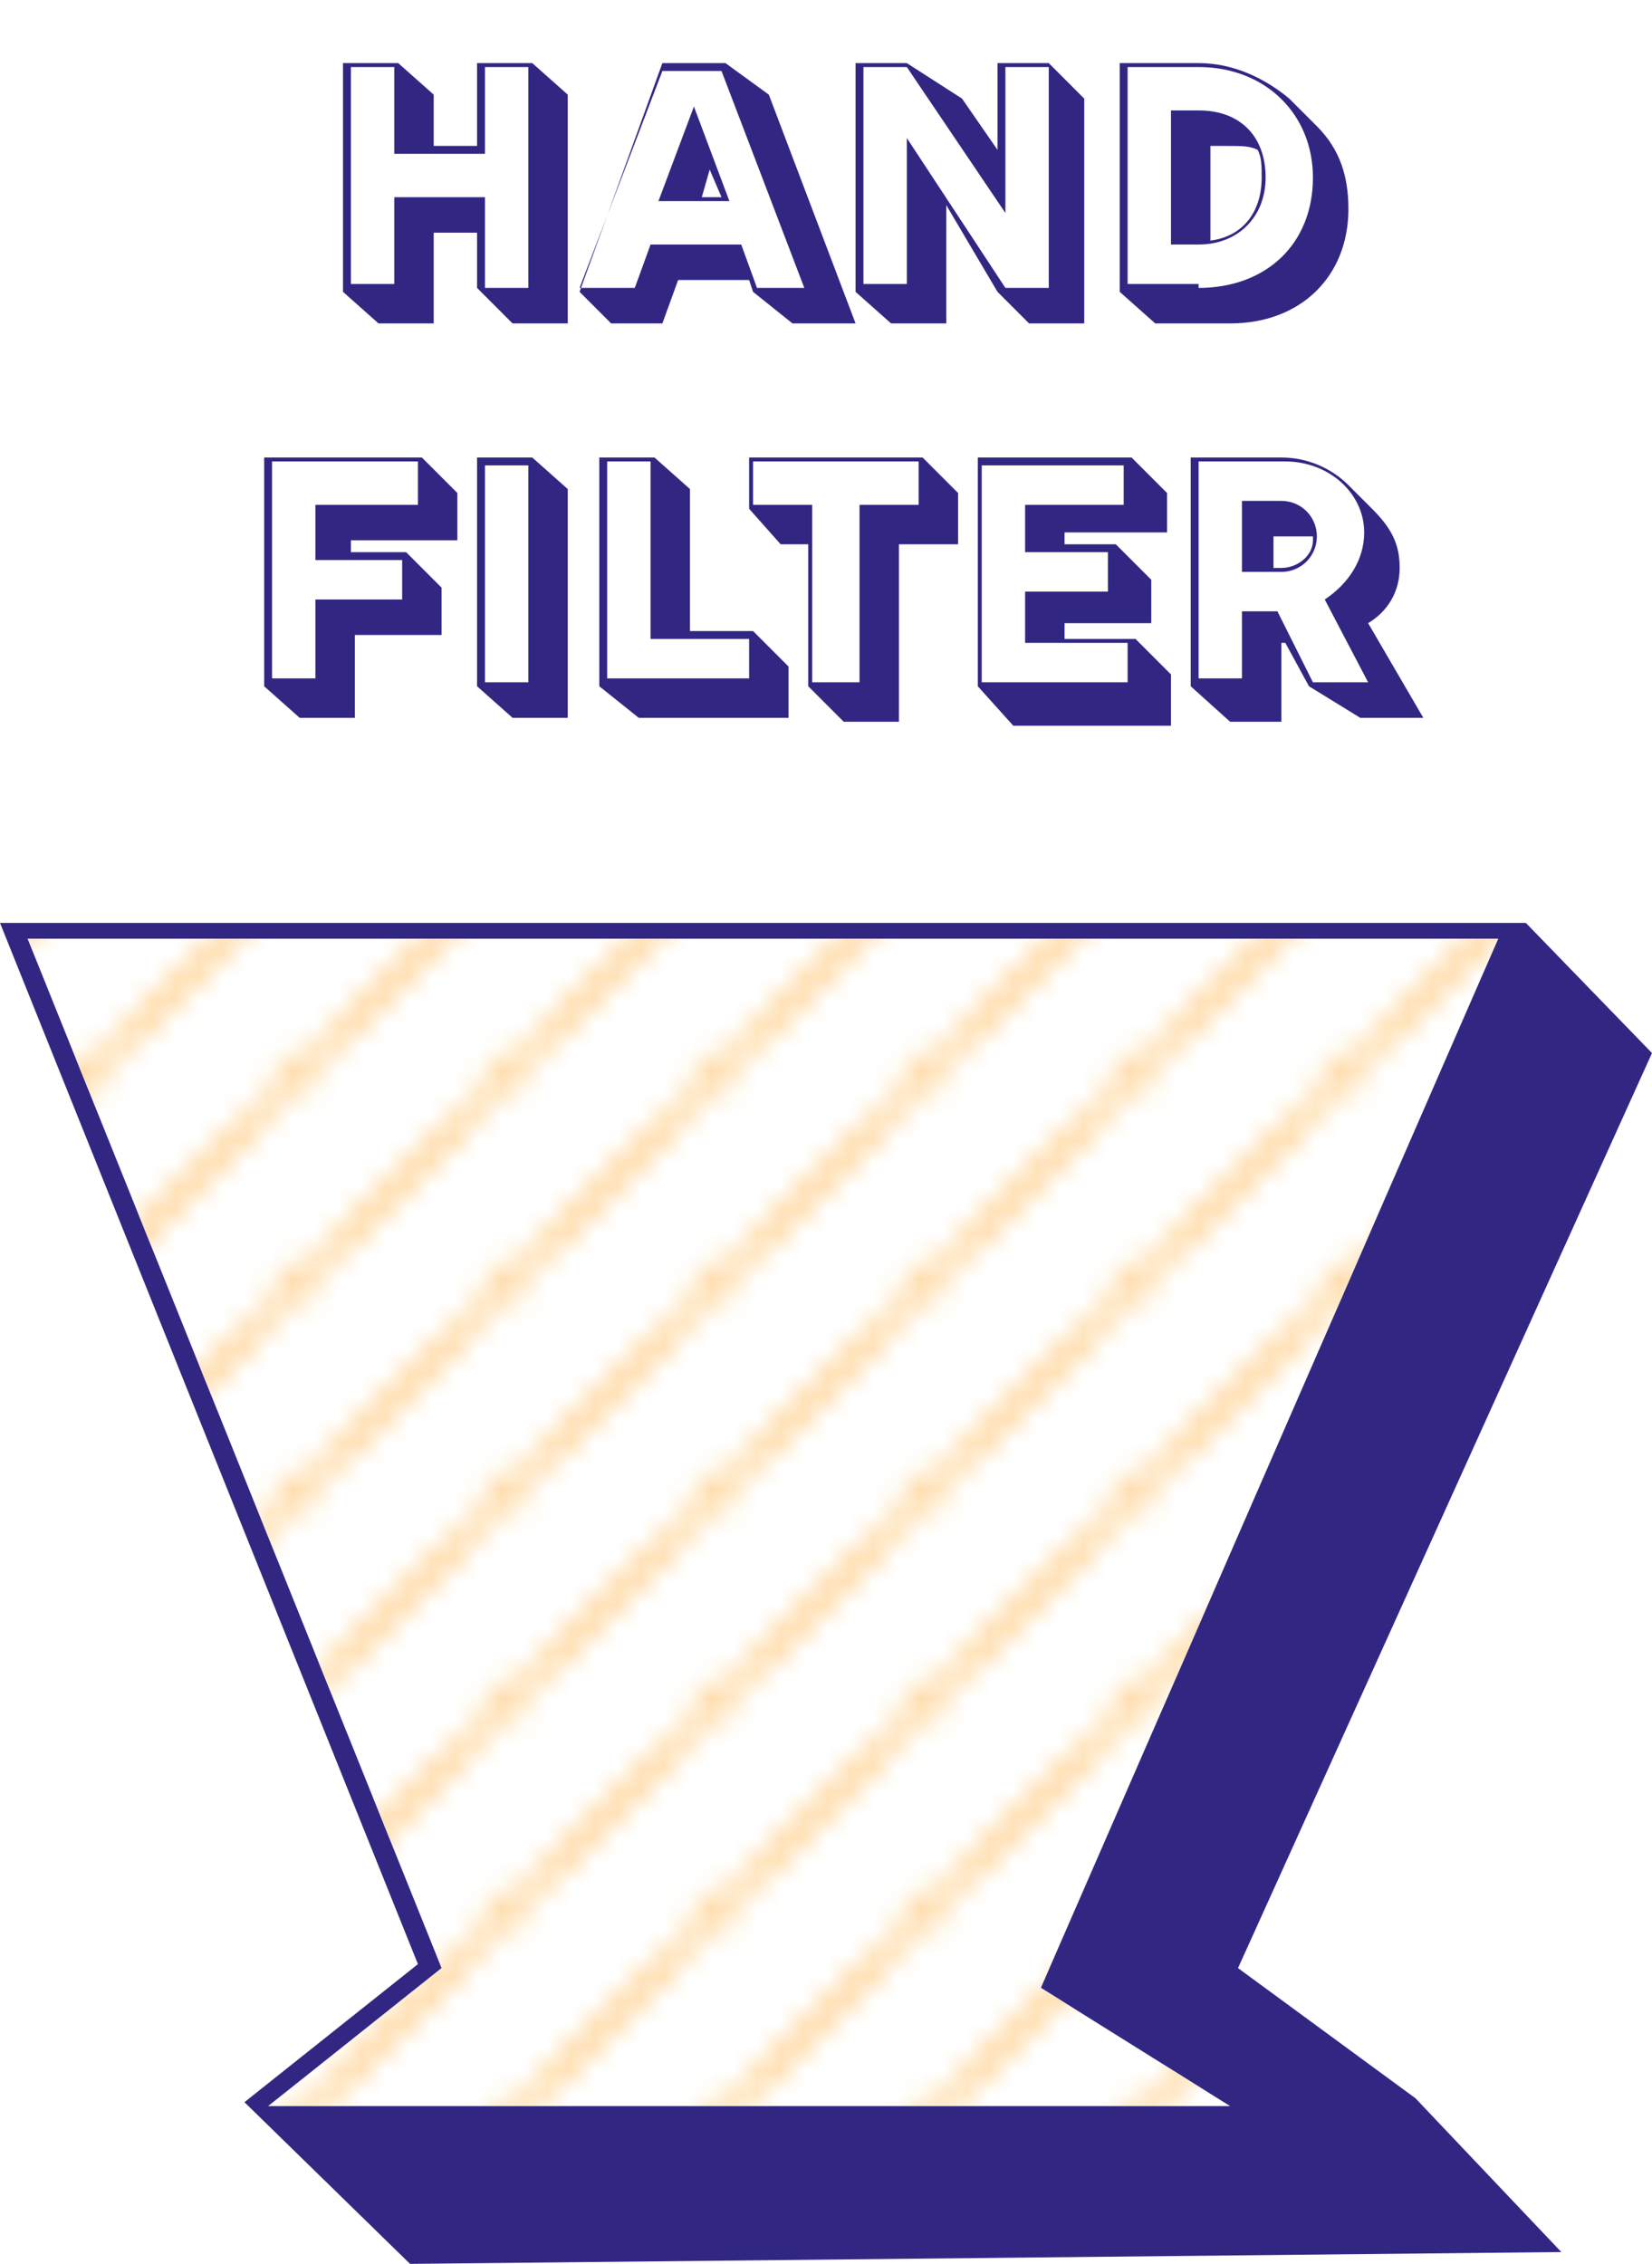 <?xml version="1.0" encoding="utf-8"?>
<!-- Generator: Adobe Illustrator 25.3.0, SVG Export Plug-In . SVG Version: 6.00 Build 0)  -->
<svg version="1.1" id="Ebene_1" xmlns="http://www.w3.org/2000/svg" xmlns:xlink="http://www.w3.org/1999/xlink" x="0px" y="0px"
	 viewBox="0 0 41.9 57.4" style="enable-background:new 0 0 41.9 57.4;" xml:space="preserve">
<style type="text/css">
	.st0{fill:none;}
	.st1{fill:none;stroke:#FFD89F;stroke-width:0.5;stroke-miterlimit:10;}
	.st2{fill:#312783;}
	.st3{fill:#FFFFFF;}
	.st4{enable-background:new    ;}
	.st5{fill:url(#SVGID_2_);}
</style>
<pattern  y="57.4" width="8.5" height="8.5" patternUnits="userSpaceOnUse" id="SVGID_1_" viewBox="15.5 -24 8.5 8.5" style="overflow:visible;">
	<g>
		<rect x="15.5" y="-24" class="st0" width="8.5" height="8.5"/>
		<rect x="15.5" y="-24" class="st0" width="8.5" height="8.5"/>
		<rect x="15.5" y="-24" class="st0" width="8.5" height="8.5"/>
		<line class="st1" x1="17.2" y1="-0.2" x2="39.2" y2="-22.2"/>
		<line class="st1" x1="8.7" y1="-0.2" x2="30.7" y2="-22.2"/>
		<line class="st1" x1="0.2" y1="-0.2" x2="22.2" y2="-22.2"/>
		<line class="st1" x1="17.2" y1="-8.7" x2="39.2" y2="-30.7"/>
		<line class="st1" x1="8.7" y1="-8.7" x2="30.7" y2="-30.7"/>
		<line class="st1" x1="0.2" y1="-8.7" x2="22.2" y2="-30.7"/>
		<line class="st1" x1="17.2" y1="-17.2" x2="39.2" y2="-39.2"/>
		<line class="st1" x1="8.7" y1="-17.2" x2="30.7" y2="-39.2"/>
		<line class="st1" x1="0.2" y1="-17.2" x2="22.2" y2="-39.2"/>
	</g>
</pattern>
<g id="Ebene_2_1_">
	<g id="Ebene_1-2">
		<g id="Ebene_2-2">
			<polygon class="st2" points="39.6,57.1 10.4,57.4 6.2,53.3 10.6,49.8 0,23.4 38.7,23.4 41.9,26.7 31.4,49.9 35.9,53.2 			"/>
			<polygon class="st3" points="31.2,53.4 6.8,53.4 11.2,49.9 0.7,23.8 38,23.8 26.4,50.4 			"/>
			<g>
				<g class="st4">
					<path class="st2" d="M8.7,7.4V1.6h1.4L11,2.4v1.3h1.1V1.6h1.4l0.9,0.8v5.8H13l-0.9-0.9V5.9H11v2.3H9.6L8.7,7.4z M10,7.3V5h2.3
						v2.3h1.1V1.7h-1.1v2.2H10V1.7H8.9v5.5H10z"/>
					<path class="st2" d="M14.7,7.4l2.1-5.8h1.6l1.1,0.8l2.2,5.8h-1.6l-1-0.8L19,7.1h-1.8l-0.4,1.1h-1.3L14.7,7.4z M16.1,7.3
						l0.4-1.1h2.3l0.4,1.1h1.2l-2.1-5.5h-1.5l-2.1,5.5H16.1z M17.6,2.7l0.9,2.4h-1.8L17.6,2.7z M18.3,5l-0.3-0.7L17.8,5H18.3z"/>
					<path class="st2" d="M21.7,7.4V1.6h1.3l1.4,0.9l0.9,1.3V1.6h1.3l0.9,0.9v5.7h-1.4l-0.8-0.8L24,5.2v3h-1.4L21.7,7.4z M23,7.3
						V3.5l2.5,3.8h1.1V1.7h-1.1v3.7L23,1.7h-1.1v5.5H23z"/>
					<path class="st2" d="M28.4,7.4V1.6h2c0.9,0,1.7,0.4,2.3,0.9l0.7,0.7c0.6,0.6,0.8,1.3,0.8,2.1c0,1.7-1.2,2.9-3,2.9h-1.9
						L28.4,7.4z M30.4,7.3c1.7,0,2.9-1.1,2.9-2.8c0-1.6-1.2-2.8-2.9-2.8h-1.8v5.5H30.4z M29.7,2.8h0.7c1.1,0,1.7,0.7,1.7,1.7
						c0,1-0.7,1.7-1.7,1.7h-0.7V2.8z M32,4.5c0-0.3,0-0.5-0.1-0.7c-0.2-0.1-0.4-0.1-0.8-0.1h-0.4v2.4C31.5,6,32,5.4,32,4.5z"/>
				</g>
				<g class="st4">
					<path class="st2" d="M6.7,17.4v-5.8h4l0.9,0.9v1.2H8.9V14h1.4l0.9,0.9v1.2H9v2.1H7.6L6.7,17.4z M8,17.3v-2.1h2.2v-1H8v-1.4h2.6
						v-1.1H6.9v5.5H8z"/>
					<path class="st2" d="M12.1,17.4v-5.8h1.4l0.9,0.8v5.8H13L12.1,17.4z M13.4,17.3v-5.5h-1.1v5.5H13.4z"/>
				</g>
				<g class="st4">
					<path class="st2" d="M15.2,17.4v-5.8h1.4l0.9,0.8v3.6h1.6l0.9,0.9v1.3h-3.8L15.2,17.4z M19,17.3v-1.1h-2.5v-4.5h-1.1v5.5H19z"
						/>
				</g>
				<g class="st4">
					<path class="st2" d="M20.5,17.4v-3.6h-0.7L19,12.9v-1.3h4.4l0.9,0.9v1.3h-1.5v4.5h-1.4L20.5,17.4z M21.8,17.3v-4.5h1.5v-1.1
						h-4.2v1.1h1.5v4.5H21.8z"/>
					<path class="st2" d="M24.8,17.4v-5.8h3.9l0.9,0.9v1H27v0.3h1.3l0.9,0.9v1.1H27v0.4h1.8l0.9,0.9v1.3h-4L24.8,17.4z M28.6,17.3
						v-1H26V15h2.1v-1H26v-1.2h2.5v-1h-3.6v5.5H28.6z"/>
					<path class="st2" d="M30.2,17.4v-5.8h2.3c0.7,0,1.3,0.3,1.7,0.7l0.6,0.6c0.5,0.5,0.7,0.9,0.7,1.5c0,0.6-0.3,1.1-0.8,1.4
						l1.4,2.4h-1.6l-1.3-0.8l-0.6-1.1h-0.1v2h-1.3L30.2,17.4z M31.5,17.3v-1.8h0.9l0.9,1.8h1.4l-1.1-2.1c0.6-0.4,1-1,1-1.7
						c0-1-0.9-1.8-2-1.8h-2.2v5.5H31.5z M31.5,12.7h1c0.5,0,0.9,0.4,0.9,0.9c0,0.5-0.4,0.9-0.9,0.9h-1V12.7z M32.5,14.4
						c0.4,0,0.8-0.3,0.8-0.7c0,0,0,0,0-0.1h-1v0.8H32.5z"/>
				</g>
			</g>
			<pattern  id="SVGID_2_" xlink:href="#SVGID_1_" patternTransform="matrix(0.59 0 0 0.59 -6401.44 -6123.531)">
			</pattern>
			<polygon class="st5" points="31.2,53.4 6.8,53.4 11.2,49.9 0.7,23.8 38,23.8 26.4,50.4 			"/>
		</g>
	</g>
</g>
</svg>
